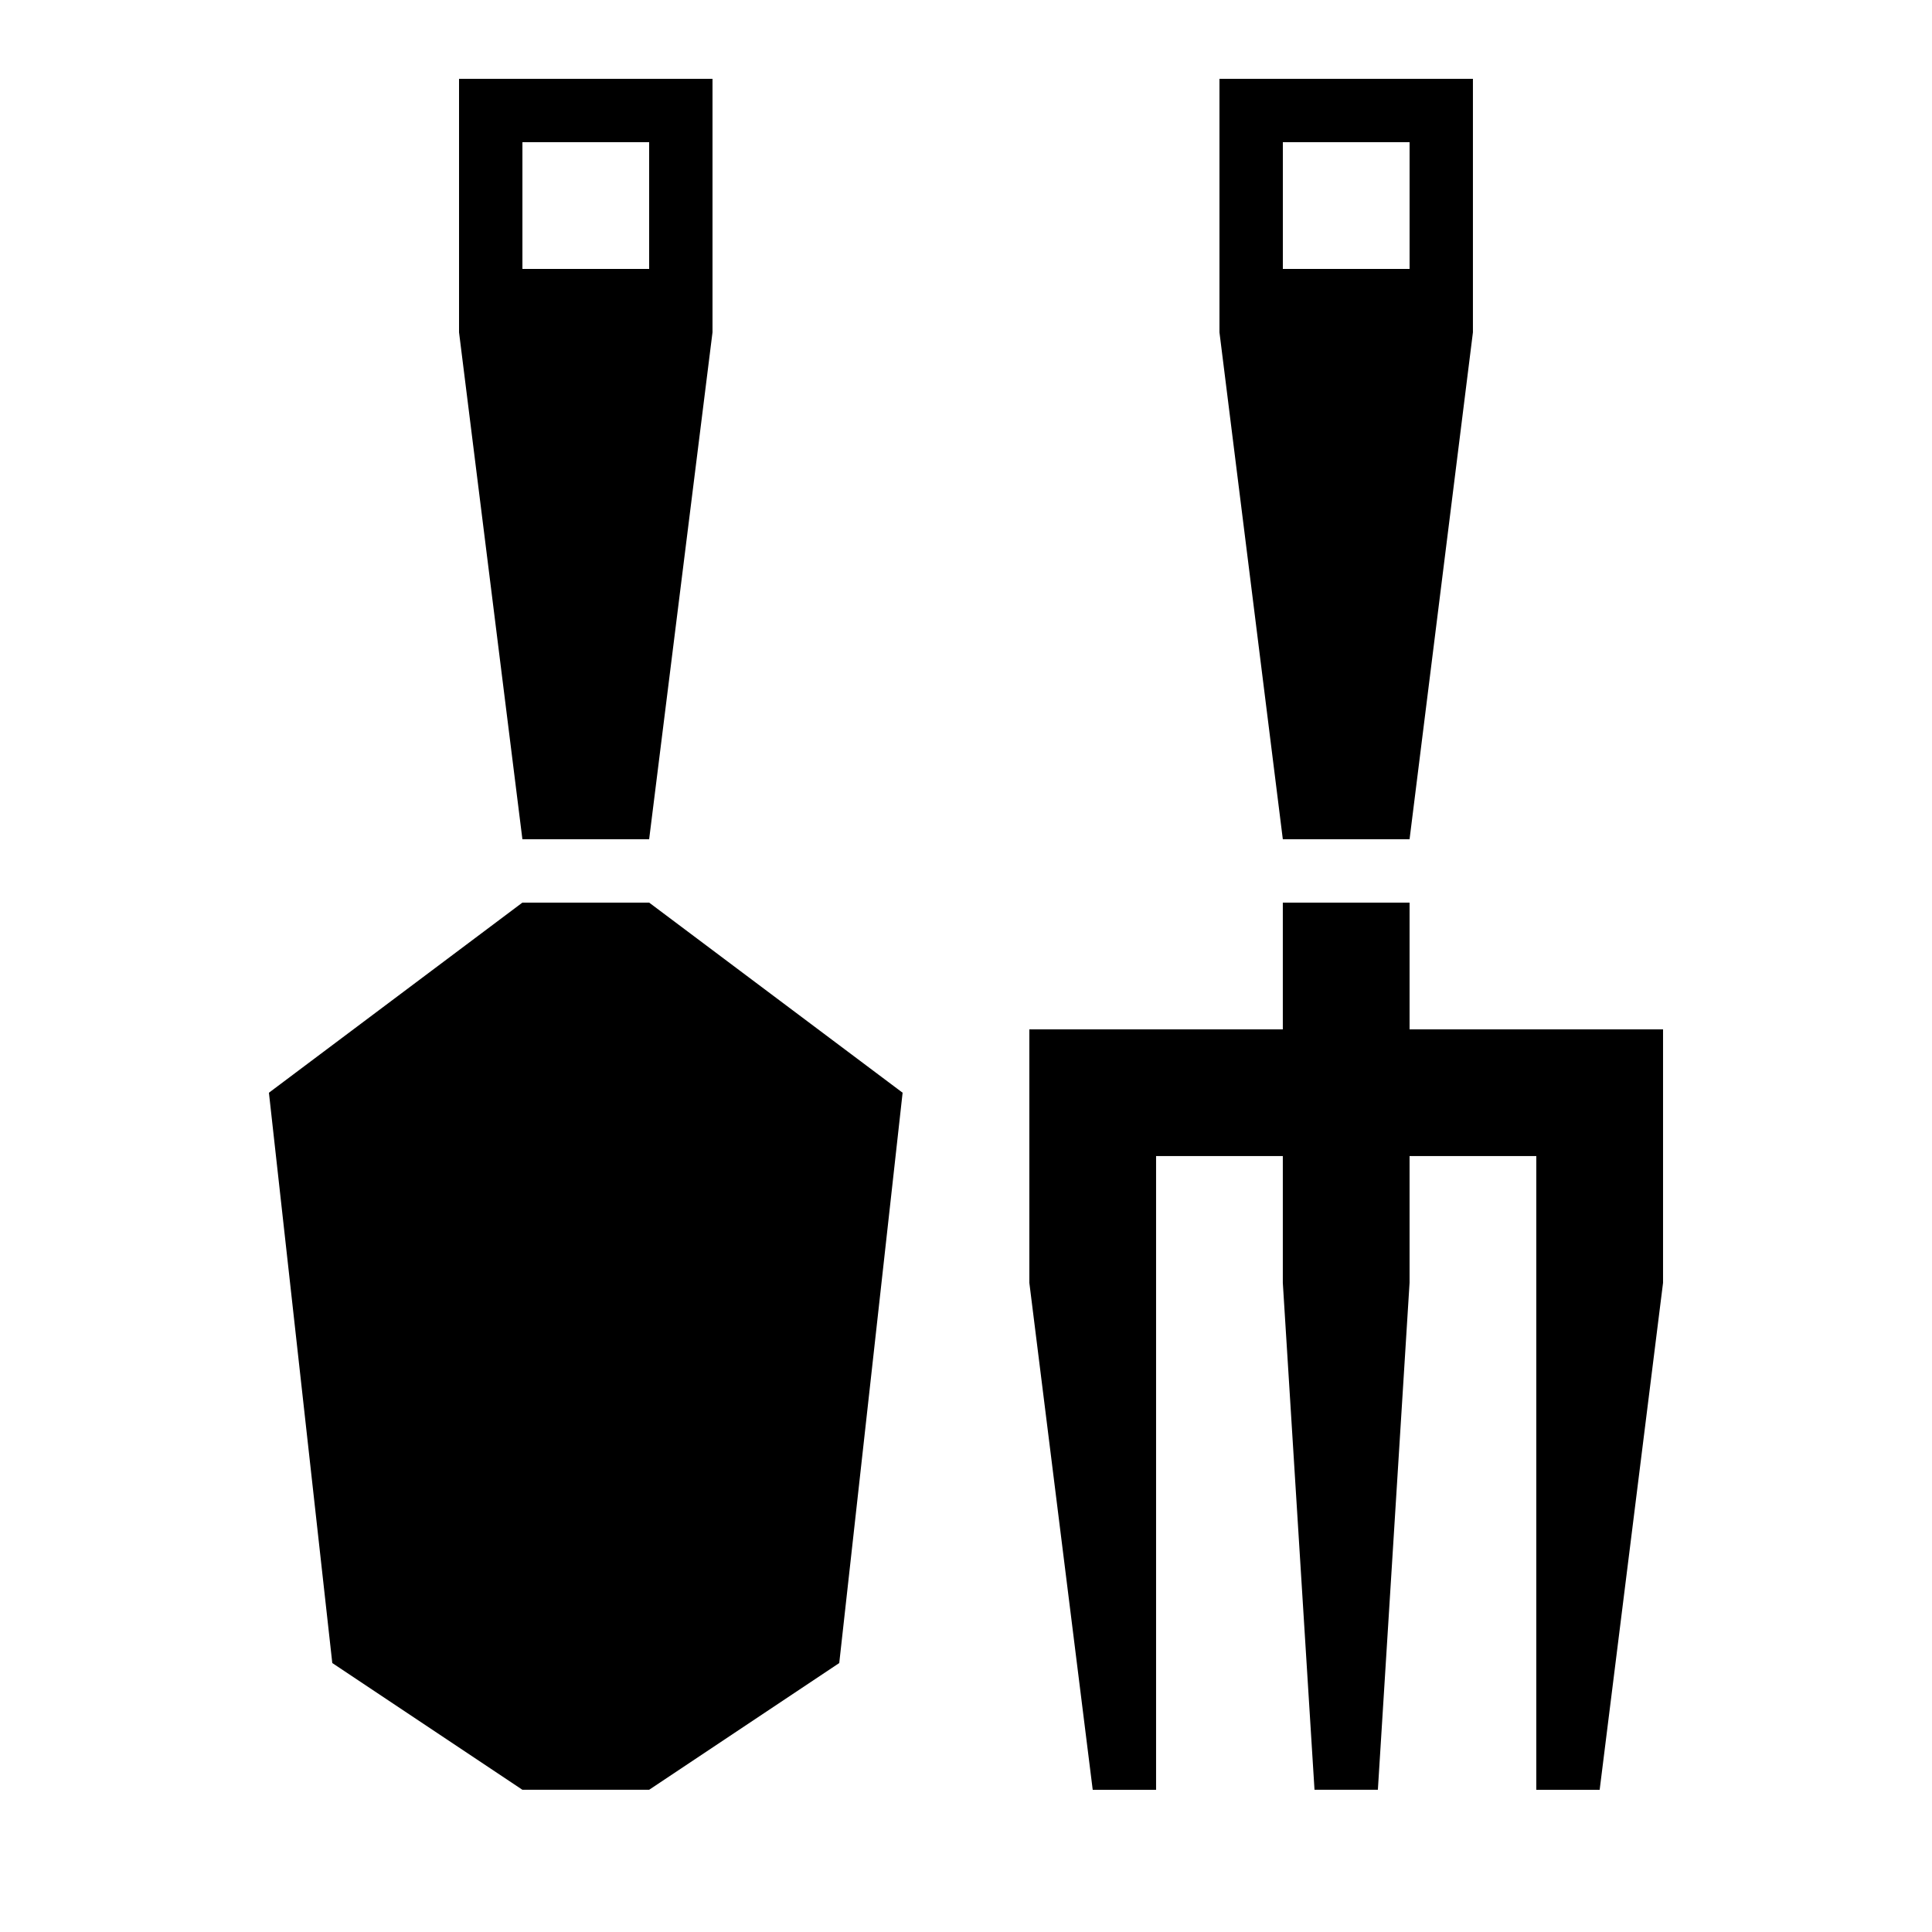 <?xml version="1.0" encoding="UTF-8"?>
<!-- Uploaded to: ICON Repo, www.iconrepo.com, Generator: ICON Repo Mixer Tools -->
<svg fill="#000000" width="800px" height="800px" version="1.1" viewBox="144 144 512 512" xmlns="http://www.w3.org/2000/svg">
 <g>
  <path d="m265.65 164.89v67.176l16.793 134.35h33.586l16.793-134.35v-67.176zm50.383 50.383h-33.586v-33.586h33.586z"/>
  <path d="m467.17 164.89v67.176l16.793 134.35h33.586l16.793-134.35v-67.176zm50.383 50.383h-33.586v-33.586h33.586z"/>
  <path d="m316.03 383.2h-33.59l-67.172 50.383 16.793 151.14 50.379 33.586h33.59l50.379-33.586 16.793-151.14z"/>
  <path d="m517.55 416.79v-33.59h-33.59v33.59h-67.172v67.172l16.793 134.35h16.793v-167.94h33.586v33.586l8.398 134.35h16.793l8.398-134.35v-33.586h33.586v167.94h16.793l16.797-134.35v-67.172z"/>
 </g>
</svg>